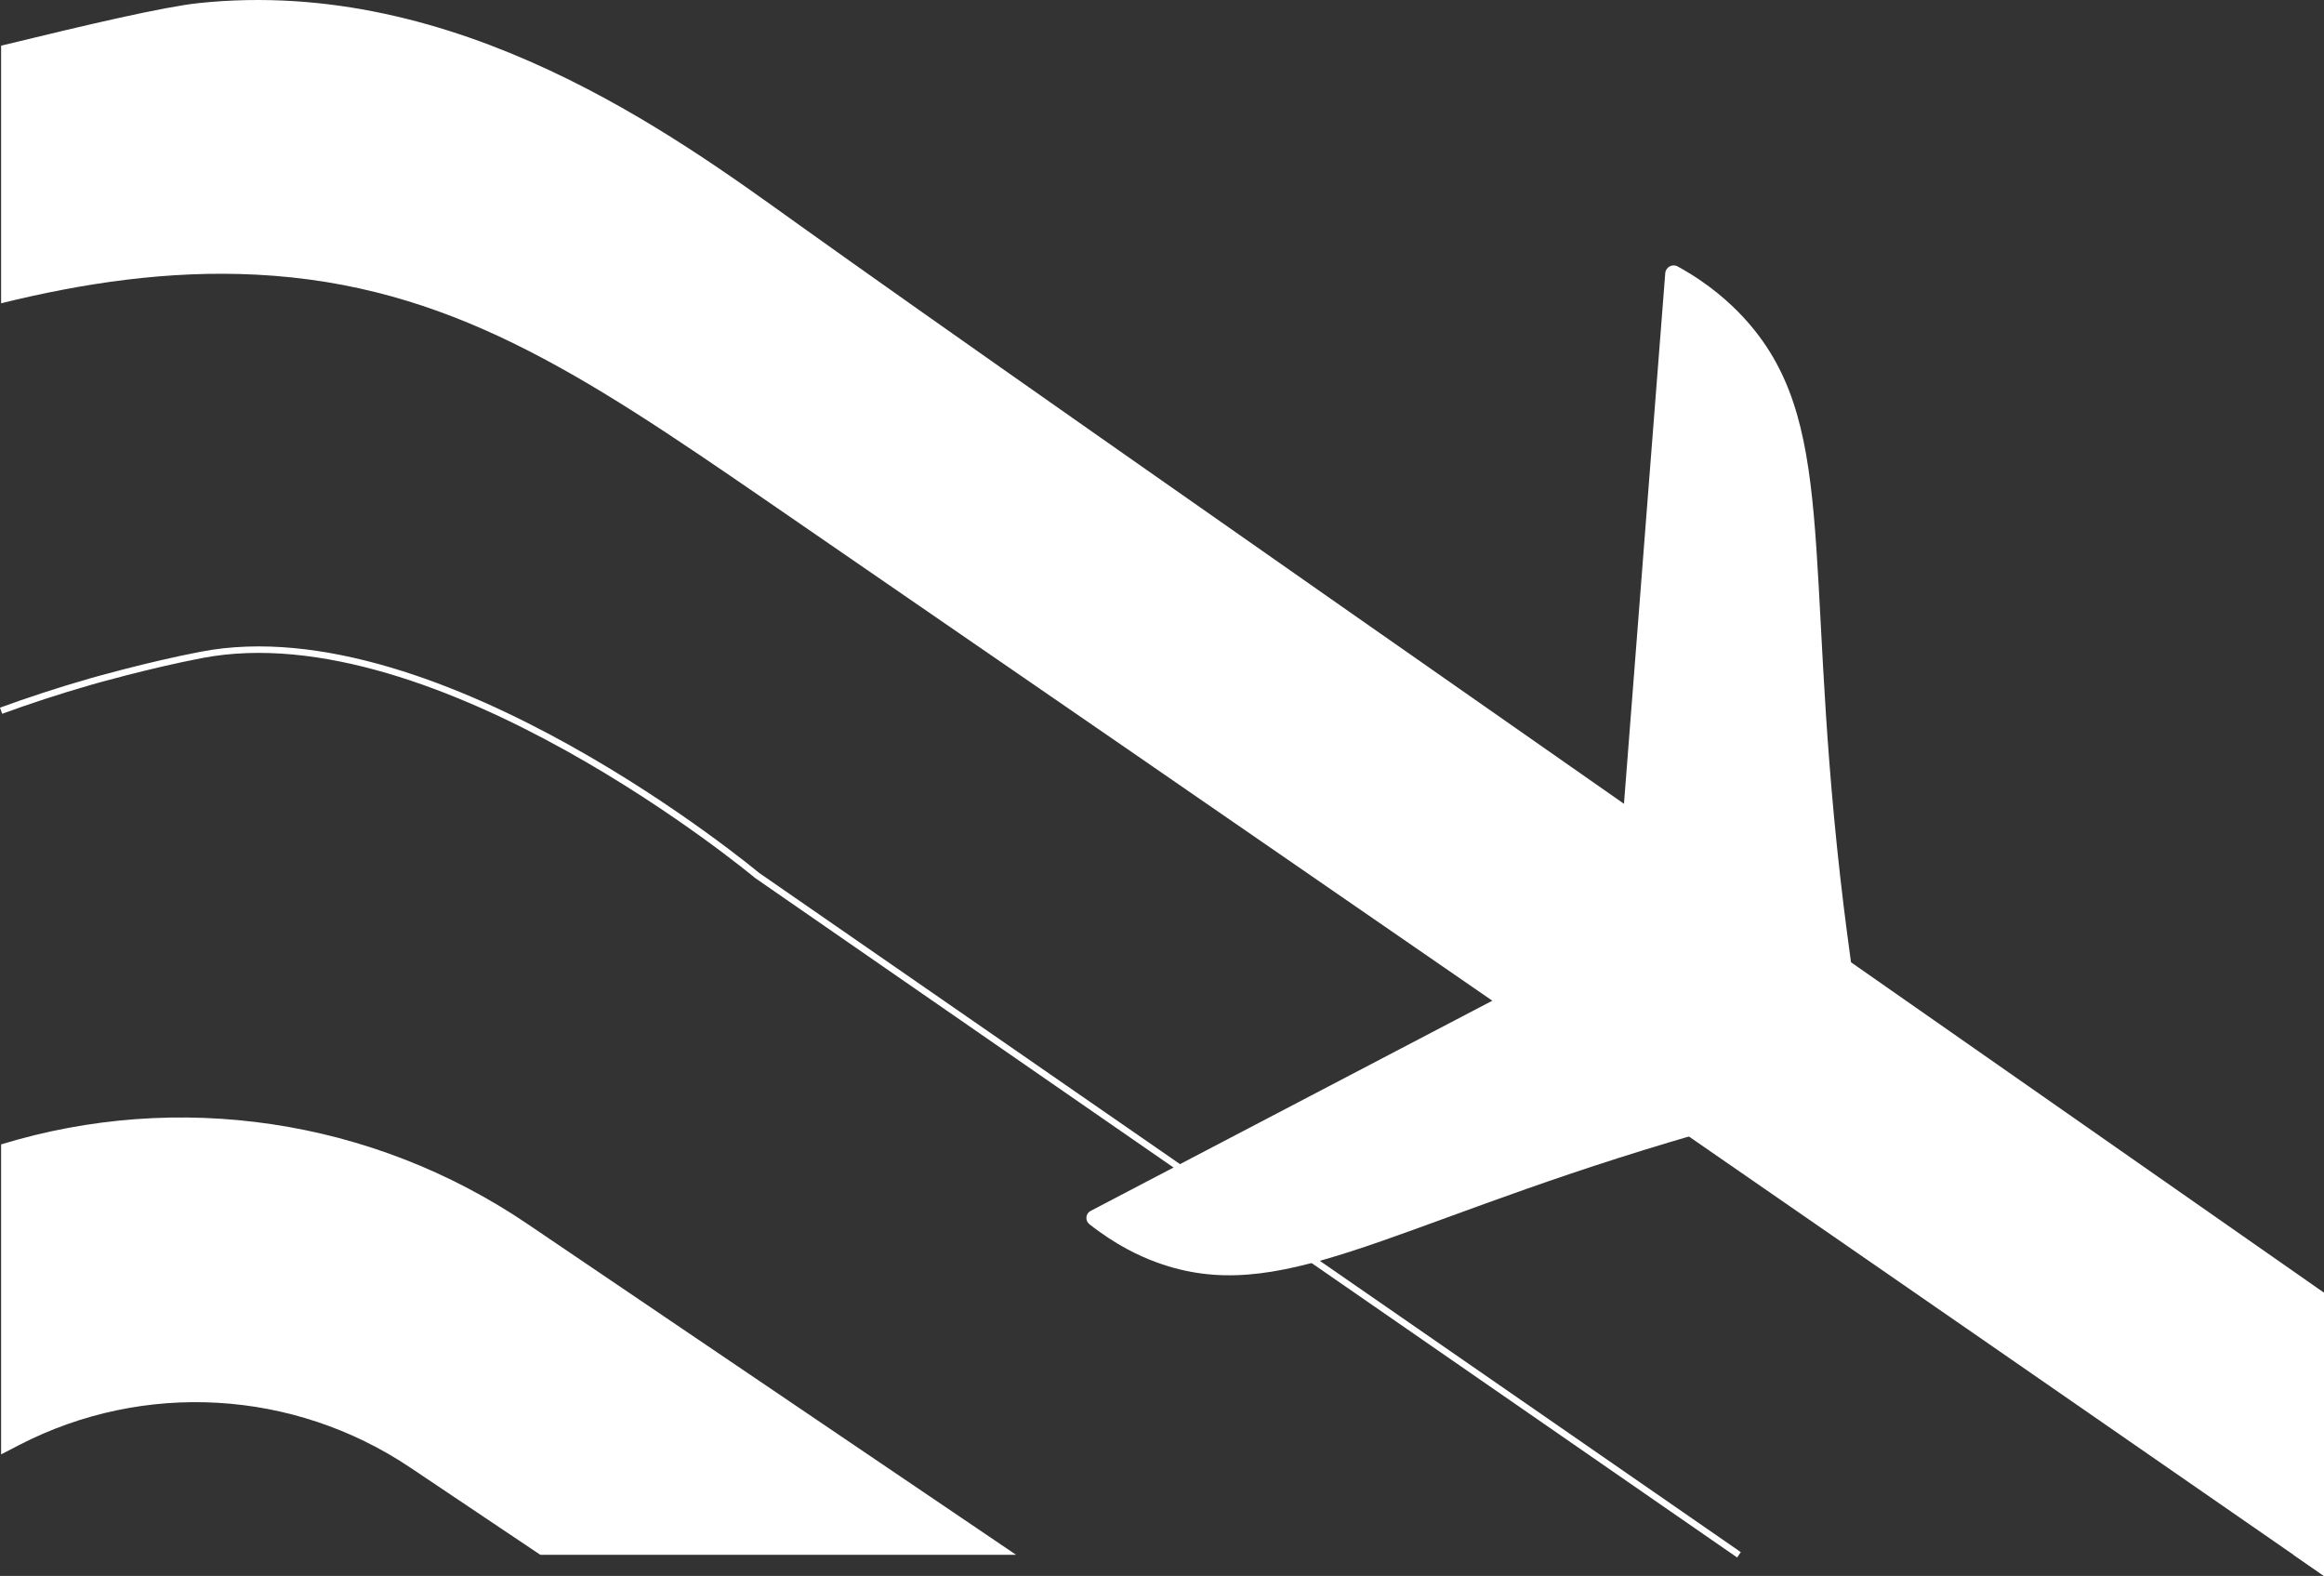 <?xml version="1.0" encoding="UTF-8"?> <svg xmlns="http://www.w3.org/2000/svg" id="_Слой_2" data-name="Слой 2" viewBox="0 0 376.18 255.04"><rect x="0" y="0" width="376.18" height="255.04" fill="#333333" stroke="none"/> <defs> <style> .cls-1 { fill: #fff; } .cls-2 { fill: none; stroke: #fff; stroke-miterlimit: 10; stroke-width: 1.05px; } </style> </defs> <g id="_Слой_1-2" data-name="Слой 1"> <path class="cls-1" d="M85.43,198.11c-25.31-17.17-56.69-21.65-85.25-12.91v50.17l2.93-1.52c20.17-10.41,44.38-9.02,63.28,3.64,7.02,4.71,14.05,9.42,21.07,14.13h77.01c-26.35-17.83-52.69-35.67-79.04-53.51Z"></path> <path class="cls-1" d="M247.9,158.63c-23.78,12.45-47.58,24.89-71.37,37.34-.81,.41-.92,1.56-.2,2.14,4.35,3.43,8.22,5.21,10.86,6.17,19.81,7.28,36.65-5.56,83.15-19.46,6.05-1.82,11.01-3.17,14.03-3.96-12.17-7.41-24.31-14.82-36.47-22.22h0Z"></path> <path class="cls-1" d="M262.84,130.44c2.22-28.74,4.48-57.48,6.71-86.23,.08-.99,1.16-1.57,2.01-1.09,5.2,2.86,8.53,5.97,10.58,8.17,15.41,16.57,9.88,38.59,15.71,90.42,.76,6.76,1.52,12.22,1.97,15.54-12.33-8.94-24.66-17.86-36.98-26.81h0Z"></path> <path class="cls-2" d="M.18,115.02c4.29-1.57,9.14-3.18,14.5-4.72,0,0,9.22-2.65,17.94-4.32,38.34-7.35,89.91,35.68,89.91,35.68,22.65,15.67,45.3,31.34,67.95,47.01,7.5,5.19,15,10.37,22.5,15.56,22.83,15.8,45.67,31.6,68.5,47.39"></path> <path class="cls-1" d="M299.62,155.73c23.54,16.45,49.11,34.3,76.56,53.47v45.84c-1.64-1.14-3.29-2.28-4.94-3.42-32.2-22.3-64.99-44.99-97.85-67.69,0,0-.01,0-.01-.01-10.61-7.32-21.21-14.65-31.81-21.96,0,0-.01,0-.01-.01-39.79-27.46-79.42-54.76-117.96-81.25-29.42-20.22-51-34.65-82.07-36.25-14.23-.73-28.05,1.35-41.35,4.63V7.39C14.4,3.93,26.45,1.11,32.18,.5c41.88-4.41,77.01,21.46,96.49,35.41,20.4,14.62,66.73,47.04,134.2,94.17,11.62,8.12,23.88,16.66,36.74,25.65h.01Z"></path> <path class="cls-1" d="M376.18,251.62v3.42c-1.64-1.14-3.29-2.28-4.94-3.42h4.94Z"></path> </g> </svg> 